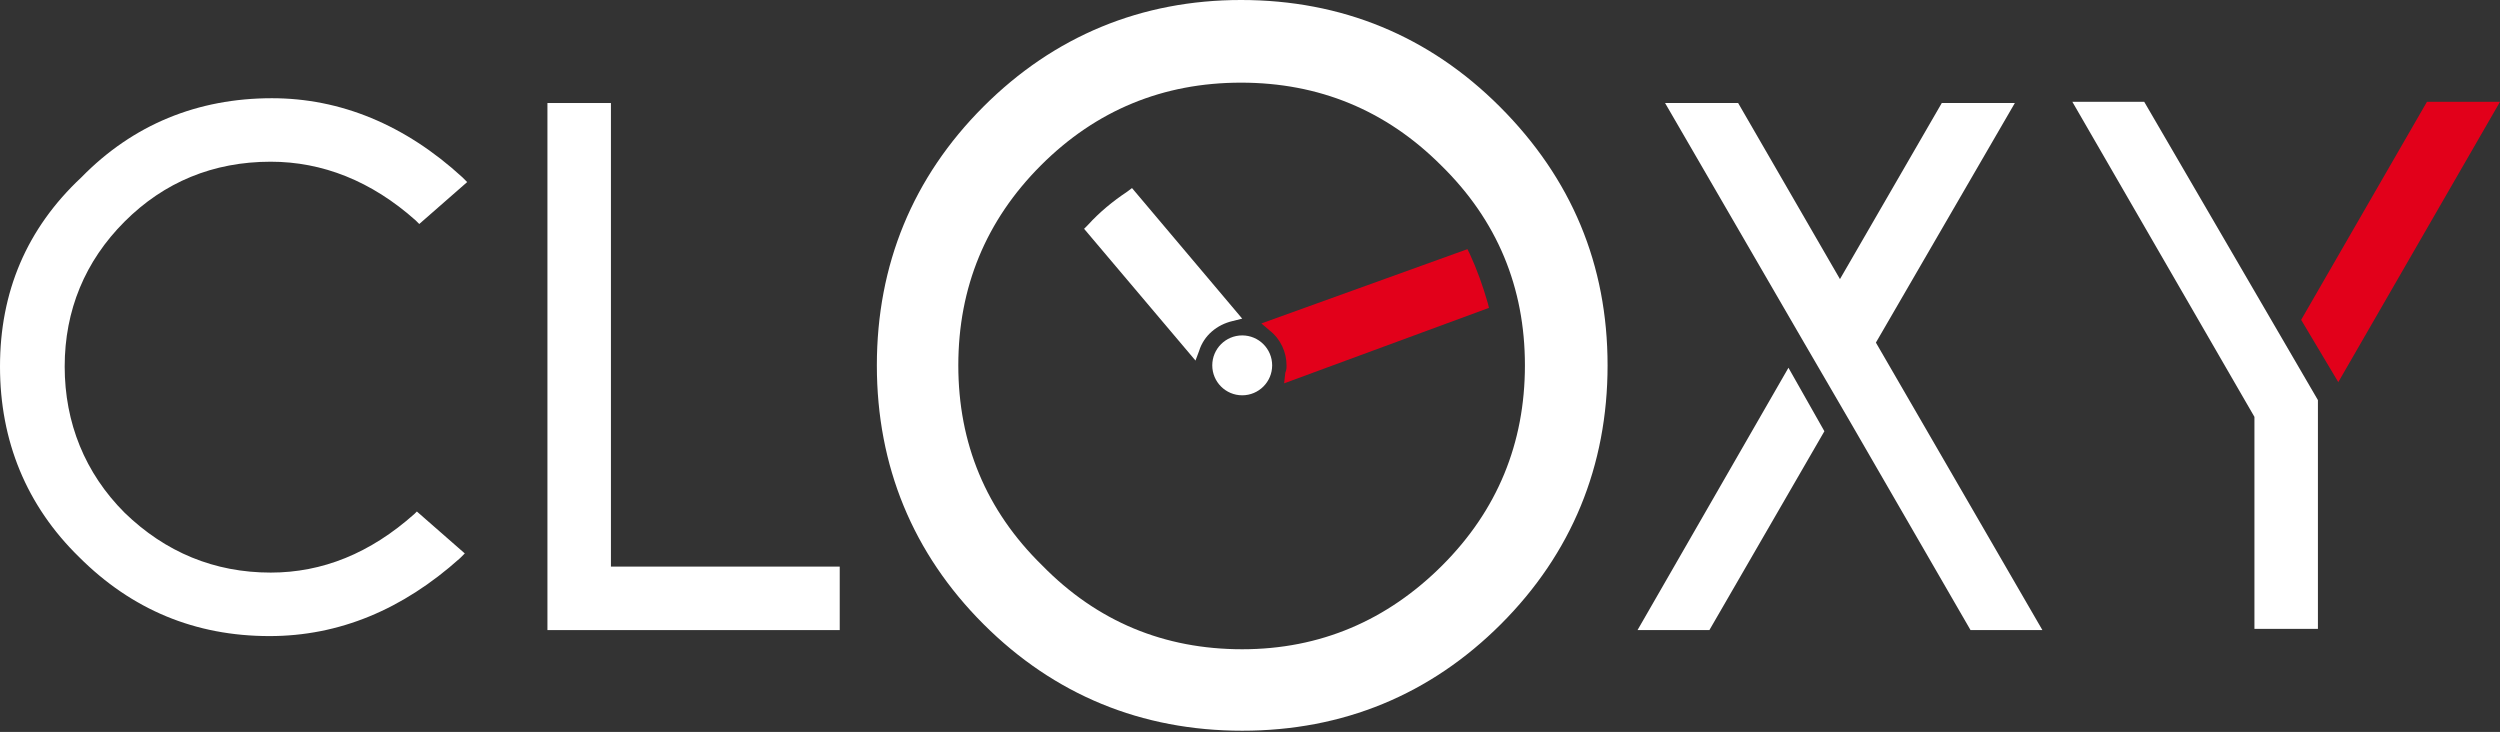 <?xml version="1.0" encoding="utf-8"?>
<svg version="1.1" xmlns="http://www.w3.org/2000/svg" xmlns:xlink="http://www.w3.org/1999/xlink" x="0px" y="0px"
	 viewBox="0 0 208.7 61.1" style="enable-background:new 0 0 208.7 61.1;" xml:space="preserve">
<rect x="0" y="0" width="208.7" height="61.1" fill="#333333" stroke="none"/>
<polygon fill="#ffffff" points="179,8.5 173,8.5 188.2,34.8 188.2,52.5 193.5,52.5 193.5,33.4"/>
<path fill="#ffffff" d="M34.6,42.9c-3.7,3.3-7.7,4.9-12,4.9c-4.7,0-8.8-1.7-12.2-5c-3.3-3.3-5-7.5-5-12.2c0-4.7,1.7-8.8,5-12.1
	c3.3-3.3,7.4-5,12.2-5c4.3,0,8.4,1.6,12.1,4.9l0.3,0.3l4-3.5l-0.4-0.4c-4.8-4.4-10.2-6.6-15.9-6.6c-6.2,0-11.6,2.2-15.9,6.6
	C2.2,19.1,0,24.4,0,30.6c0,6.2,2.2,11.6,6.6,15.9c4.4,4.4,9.7,6.6,15.9,6.6c5.8,0,11.1-2.2,15.9-6.5l0.4-0.4l-4-3.5L34.6,42.9z"/>
<polygon fill="#ffffff" points="51,47.3 51,8.6 45.7,8.6 45.7,52.6 70.1,52.6 70.1,47.3 "/>
<path fill="#ffffff" d="M125.2,8.9C119.3,3,112,0,103.6,0C95.3,0,88,3,82.1,8.9c-5.9,5.9-8.9,13.2-8.9,21.6c0,8.4,3,15.7,8.9,21.6
	c5.9,5.9,13.2,8.9,21.6,8.9c8.4,0,15.7-3,21.6-8.9s8.9-13.2,8.9-21.6C134.2,22.1,131.2,14.9,125.2,8.9z M127.3,30.5
	c0,6.5-2.3,12.1-6.9,16.7c-4.6,4.6-10.2,7-16.7,7c-6.5,0-12.1-2.3-16.7-7C82.3,42.6,80,37,80,30.5c0-6.5,2.3-12.1,6.9-16.7
	c4.6-4.6,10.2-6.9,16.7-6.9c6.5,0,12.1,2.3,16.7,6.9C125,18.4,127.3,24,127.3,30.5z"/>
<circle fill="#ffffff" cx="103.7" cy="30.5" r="2.5"/>
<path fill="#ffffff" d="M94.5,15.7L94.1,16c-1.2,0.8-2.3,1.7-3.3,2.8l-0.3,0.3l9.3,11l0.3-0.8c0.4-1.3,1.5-2.2,2.8-2.5l0.8-0.2
	L94.5,15.7z"/>
<polygon fill="#ffffff" points="156.6,28.6 168.2,8.6 162.1,8.6 153.6,23.3 145.1,8.6 139,8.6 150.6,28.6 150.6,28.6 154.5,35.3 
	154.5,35.3 164.5,52.6 170.5,52.6 "/>
<polygon fill="#ffffff" points="149.3,30.7 136.7,52.6 142.7,52.6 152.3,36 "/>
<path fill="#e2001a" d="M107.2,32l17.1-6.3l-0.1-0.4c-0.4-1.4-0.9-2.8-1.5-4.1l-0.2-0.4L105.3,27l0.7,0.6
	c0.9,0.7,1.4,1.8,1.4,2.9c0,0.2,0,0.4-0.1,0.6L107.2,32z"/>
<polygon fill="#e2001a" points="202.6,8.5 192.1,26.7 195.2,31.9 208.7,8.5 "/>
</svg>
